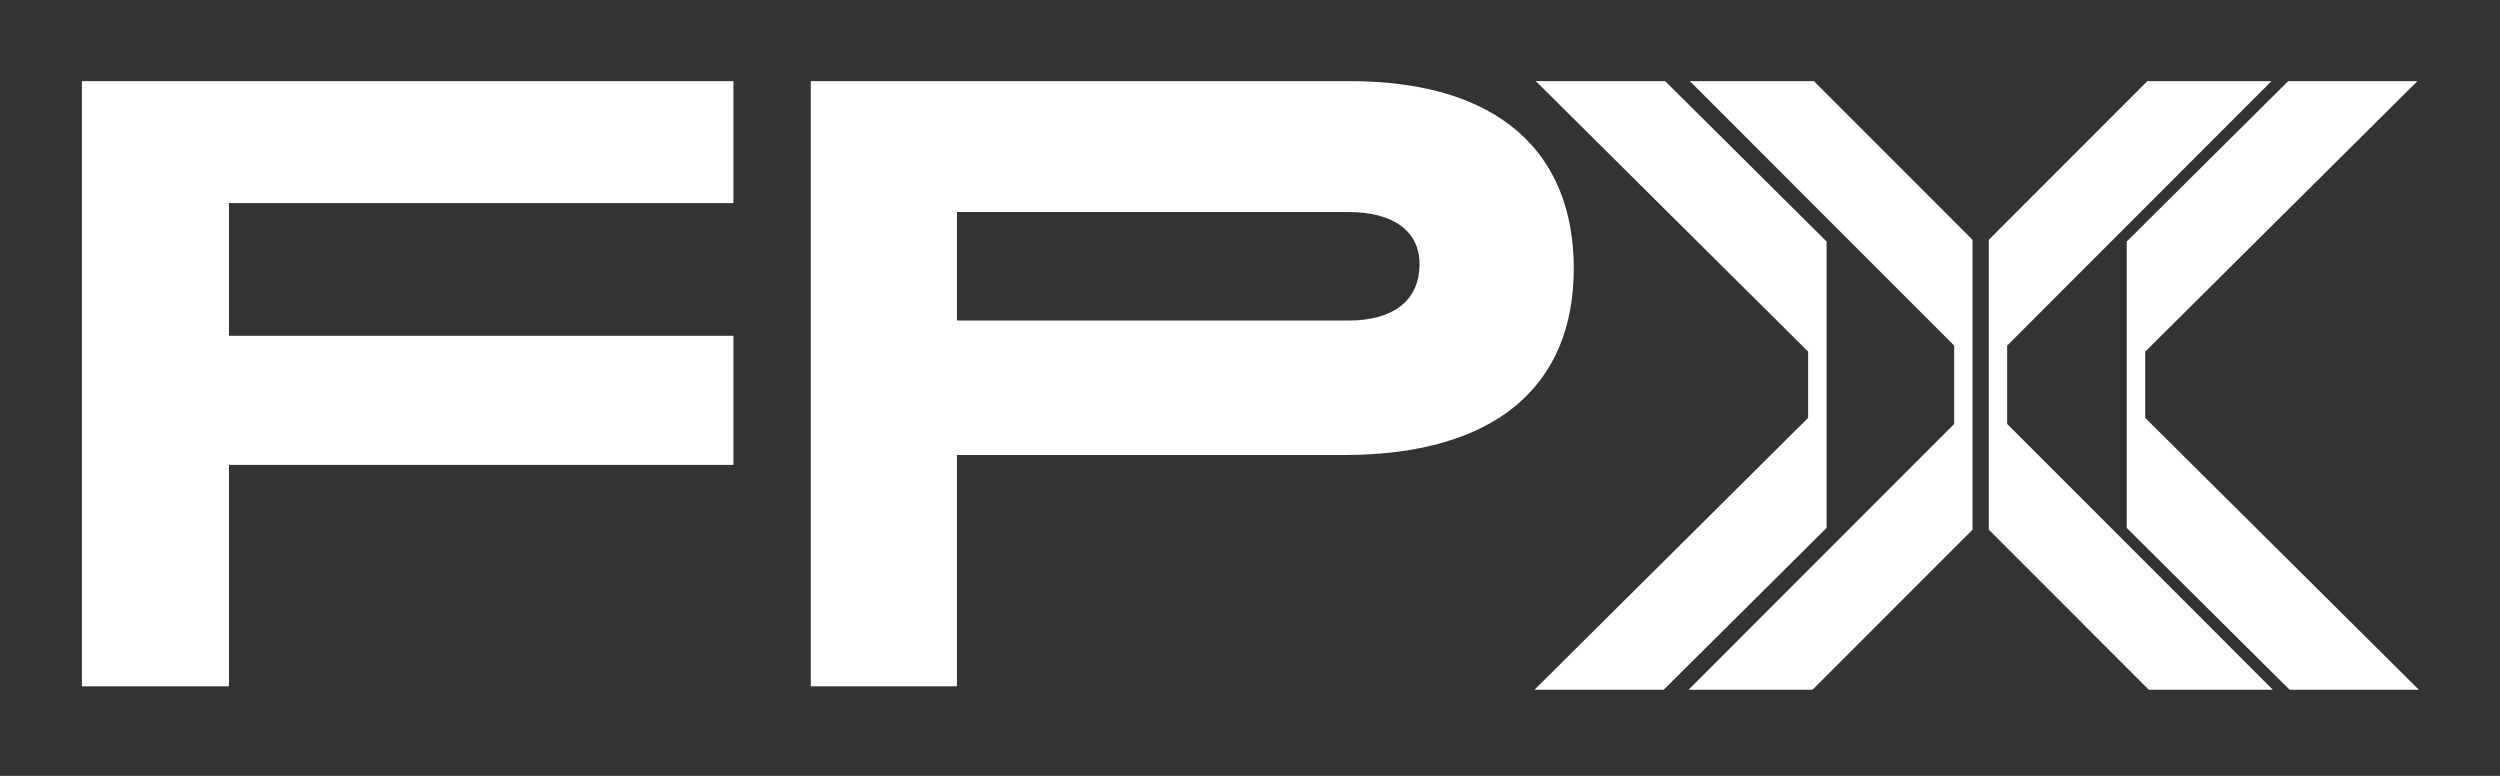 <svg width="406" height="126" viewBox="0 0 406 126" fill="none" xmlns="http://www.w3.org/2000/svg">
<rect x="0" y="0" width="406" height="126" fill="#333333" stroke="none"/>
<path d="M119.109 32.982H37.184V54.529H119.109V75.496H37.184V111.462H13.305V13.177H119.109V32.982Z" fill="white"/>
<path d="M155.408 73.897V111.462H131.672V13.177H219.169C243.493 13.177 255.579 24.826 255.579 43.612C255.579 62.398 243.206 73.897 218.157 73.897H155.414H155.408ZM155.408 34.438V52.055H219.025C226.012 52.055 230.531 48.999 230.531 42.881C230.531 37.35 226.019 34.438 219.025 34.438H155.408Z" fill="white"/>
<path d="M296.639 39.224V85.736L270.193 112.01H249.199L293.641 67.863V57.104L249.42 13.177H270.42L296.639 39.224Z" fill="white"/>
<path d="M320.337 38.942V86.025L294.358 112.01H274.215L317.361 68.839V56.128L274.434 13.177H294.583L320.337 38.942Z" fill="white"/>
<path d="M392.818 112.01H371.824L345.379 85.736V39.224L371.598 13.177H392.592L348.383 57.104V67.863L392.818 112.01Z" fill="white"/>
<path d="M369.106 112.01H348.957L322.984 86.025V38.942L348.732 13.177H368.888L325.96 56.128V68.839L369.106 112.01Z" fill="white"/>
</svg>
